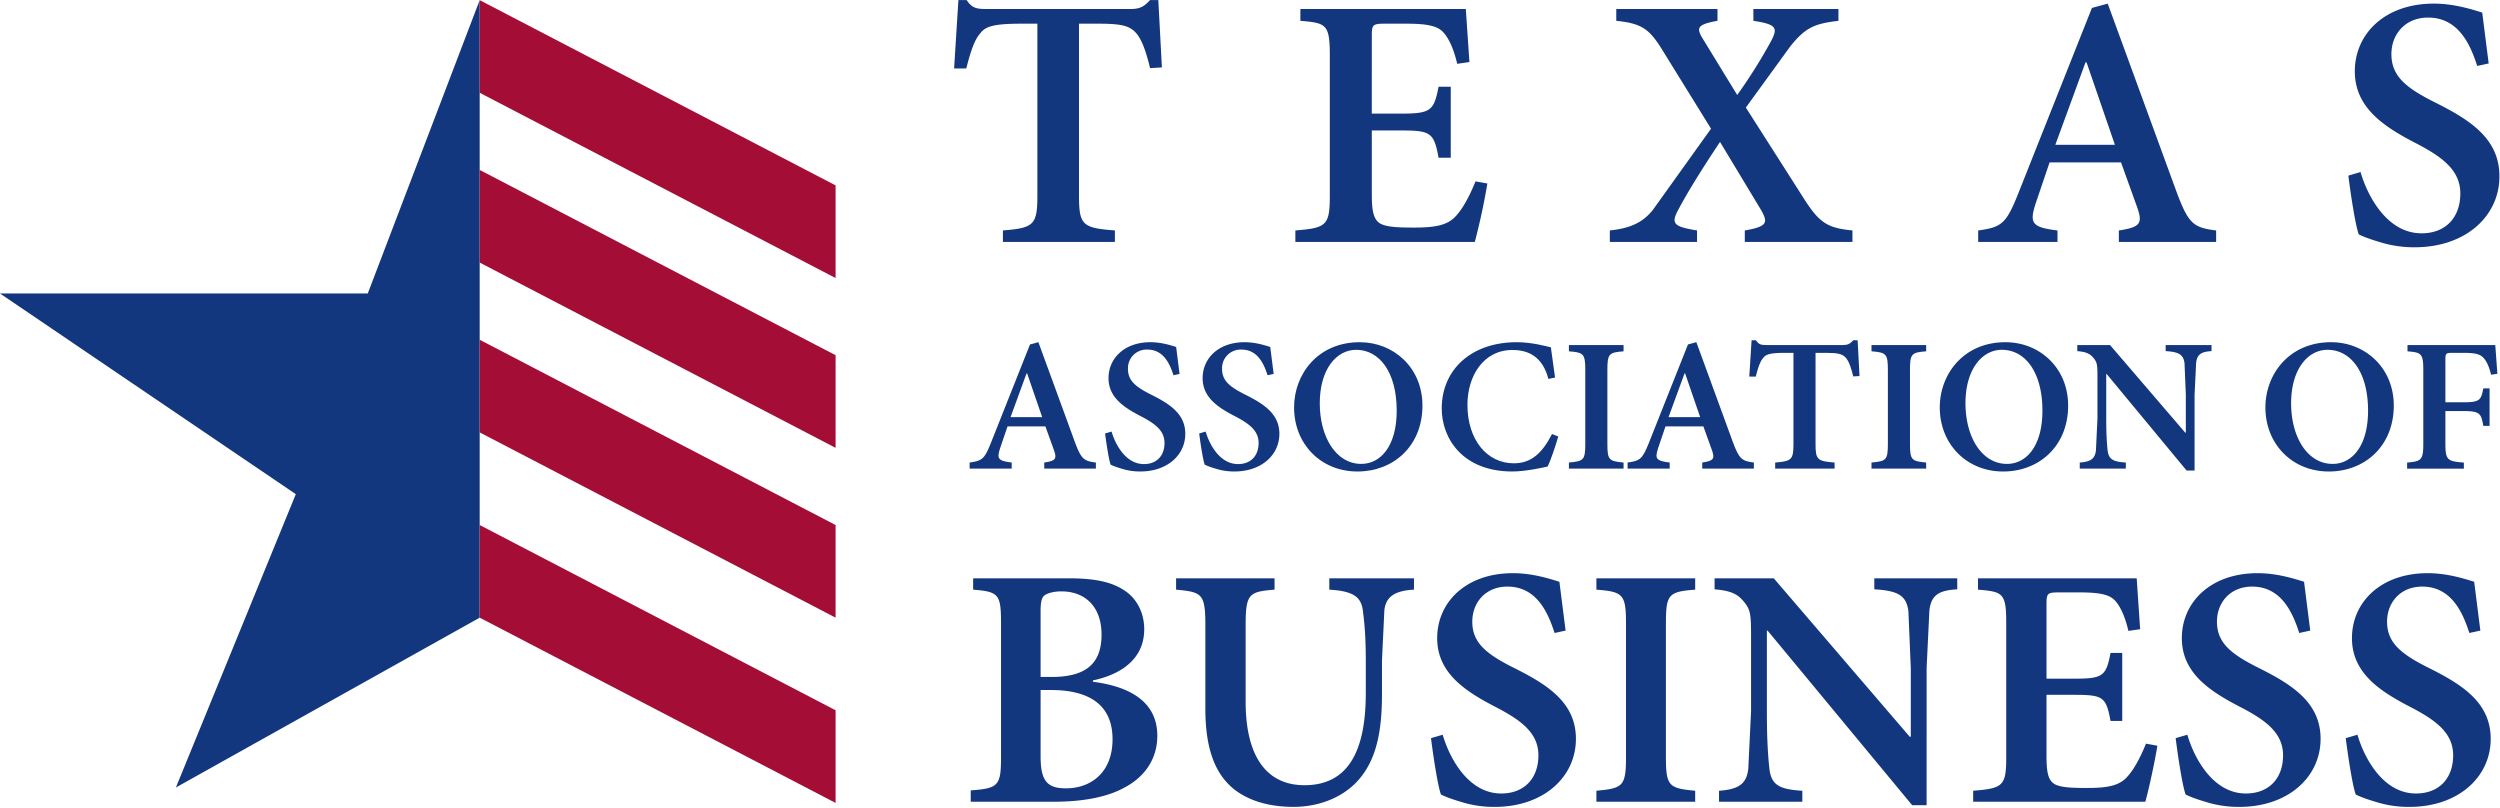 <svg xmlns="http://www.w3.org/2000/svg" xmlns:xlink="http://www.w3.org/1999/xlink" width="133" height="43" fill="none"><g fill="#13377e"><path d="M61.813 3.586 61.622.002h-.439c-.325.362-.554.477-1.05.477h-7.638c-.535 0-.783-.038-1.069-.477h-.439l-.229 3.641h.649c.229-.915.439-1.525.726-1.849.267-.362.63-.534 2.196-.534h.859v9.131c0 1.582-.191 1.735-1.833 1.868v.61h5.957v-.61c-1.737-.133-1.909-.286-1.909-1.868V1.26h1.031c1.241 0 1.661.114 2.005.496.286.324.516.915.745 1.868l.63-.038zm16.685 6.062c-.325.801-.668 1.43-1.031 1.83-.439.496-1.069.629-2.234.629-.783 0-1.451-.019-1.795-.21-.363-.21-.458-.648-.458-1.563V6.941h1.47c1.642 0 1.833.076 2.081 1.449h.649V4.615h-.649c-.248 1.315-.439 1.43-2.081 1.43h-1.47V1.908c0-.61.057-.648.726-.648h1.107c1.184 0 1.699.133 2.005.496s.535.915.706 1.639l.649-.095-.191-2.821H69.18v.629c1.394.114 1.566.191 1.566 1.868v7.416c0 1.601-.172 1.735-1.833 1.868v.61h9.547a35 35 0 0 0 .668-3.107l-.63-.114zM98.55 12.87v-.61c-1.317-.133-1.738-.381-2.559-1.658l-3.112-4.88 2.368-3.26c.802-.991 1.26-1.201 2.558-1.354V.479H93.28v.629c1.26.191 1.317.381.916 1.125a28.23 28.23 0 0 1-1.776 2.821l-1.89-3.088c-.248-.458-.267-.667.84-.858V.479h-5.384v.629c1.317.133 1.737.419 2.387 1.449l2.654 4.289-3.112 4.346c-.554.667-1.203.953-2.272 1.068v.61h4.64v-.61c-1.279-.21-1.413-.362-.955-1.182.477-.896 1.26-2.154 2.177-3.527l2.196 3.641c.344.629.363.858-.878 1.068v.61h5.728zm19.348 0v-.61c-1.222-.152-1.47-.362-2.101-2.04L112.131.193l-.84.229-3.914 9.856c-.649 1.639-.897 1.811-2.138 1.983v.61h4.219v-.61c-1.393-.171-1.489-.4-1.164-1.43l.744-2.192h3.8l.878 2.44c.268.801.153 1.01-.993 1.182v.61h5.175zm-5.385-5.166h-3.169l1.604-4.385h.057l1.508 4.385zm19.885-4.328-.344-2.707c-.496-.153-1.47-.477-2.578-.477-2.616 0-4.2 1.62-4.2 3.603 0 1.944 1.565 2.955 3.265 3.832 1.432.743 2.348 1.449 2.348 2.669 0 1.277-.783 2.116-2.062 2.116-1.871 0-2.902-2.059-3.246-3.26l-.649.191c.134 1.068.382 2.669.554 3.126.229.114.573.248 1.088.4a6.057 6.057 0 0 0 1.89.286c2.712 0 4.506-1.658 4.506-3.775 0-1.983-1.527-2.974-3.341-3.889-1.623-.801-2.406-1.43-2.406-2.612 0-1.068.745-1.944 1.948-1.944 1.585 0 2.234 1.373 2.616 2.574l.611-.133zM58.301 24.931v-.324c-.648-.081-.78-.192-1.114-1.082l-1.945-5.321-.446.121-2.077 5.23c-.344.87-.476.961-1.135 1.052v.324h2.239v-.324c-.74-.091-.79-.212-.618-.759l.395-1.163h2.016l.466 1.295c.142.425.081.536-.527.627v.324h2.746zm-2.857-2.741h-1.682l.851-2.326h.03l.8 2.326z"/><use xlink:href="#a"/><use xlink:href="#a" x="5.006"/><path d="M72.34 18.205c-2.239 0-3.495 1.709-3.495 3.47 0 1.942 1.418 3.409 3.374 3.409 1.894 0 3.455-1.335 3.455-3.51 0-2.013-1.53-3.368-3.333-3.368zm-.193.405c1.236 0 2.158 1.183 2.158 3.237 0 1.892-.861 2.832-1.884 2.832-1.348 0-2.209-1.436-2.209-3.227 0-1.8.881-2.842 1.935-2.842zm10.419 4.48c-.517 1.012-1.104 1.558-2.026 1.558-1.439 0-2.472-1.254-2.472-3.116 0-1.517.841-2.913 2.391-2.913.891 0 1.611.384 1.915 1.538l.355-.071-.223-1.608c-.273-.061-1.003-.273-1.824-.273-2.371 0-3.982 1.426-3.982 3.53 0 1.598 1.125 3.348 3.749 3.348.709 0 1.611-.202 1.884-.263.172-.344.425-1.113.567-1.598l-.334-.132z"/><use xlink:href="#b"/><path d="M93.306 24.931v-.324c-.648-.081-.78-.192-1.115-1.082l-1.945-5.321-.446.121-2.077 5.23c-.344.87-.476.961-1.135 1.052v.324h2.239v-.324c-.74-.091-.79-.212-.618-.759l.395-1.163h2.016l.466 1.295c.142.425.081.536-.527.627v.324h2.746zm-2.857-2.741h-1.682l.851-2.326h.03l.8 2.326zm8.478-2.185-.101-1.902h-.233c-.172.192-.294.253-.557.253h-4.052c-.284 0-.415-.02-.567-.253h-.233l-.122 1.932h.344c.122-.485.233-.809.385-.981.142-.192.334-.283 1.165-.283h.456v4.845c0 .84-.101.921-.973.991v.324H97.6v-.324c-.922-.071-1.013-.152-1.013-.991v-4.845h.547c.659 0 .882.061 1.064.263.152.172.274.486.395.991l.334-.02z"/><use xlink:href="#b" x="16.098"/><path d="M106.692 18.205c-2.239 0-3.496 1.709-3.496 3.47 0 1.942 1.419 3.409 3.374 3.409 1.895 0 3.455-1.335 3.455-3.51 0-2.013-1.53-3.368-3.333-3.368zm-.193.405c1.236 0 2.158 1.183 2.158 3.237 0 1.892-.861 2.832-1.884 2.832-1.348 0-2.209-1.436-2.209-3.227 0-1.8.881-2.842 1.935-2.842zm11.155-.254h-2.441v.324c.729.04.942.202 1.003.637l.07 1.679v2.023h-.03l-4.002-4.663h-1.742v.324c.455.04.668.121.871.374.192.233.202.374.202 1.062v2.155l-.081 1.689c-.05.455-.293.607-.861.647v.324h2.452v-.324c-.729-.041-.922-.202-.973-.678-.03-.303-.07-.759-.07-1.659v-2.377h.02l4.255 5.139h.425v-4.036l.082-1.689c.05-.455.273-.597.82-.627v-.324zm6.362-.151c-2.239 0-3.496 1.709-3.496 3.47 0 1.942 1.419 3.409 3.374 3.409 1.895 0 3.455-1.335 3.455-3.51 0-2.013-1.53-3.368-3.333-3.368zm-.193.405c1.236 0 2.158 1.183 2.158 3.237 0 1.892-.861 2.832-1.884 2.832-1.348 0-2.209-1.436-2.209-3.227 0-1.8.882-2.842 1.935-2.842zm9.038 1.274-.112-1.527h-4.67v.334c.75.061.841.121.841 1.022v3.844c0 .921-.091.981-.861 1.052v.324h3.019v-.324c-.892-.071-.983-.132-.983-1.052v-1.689h.912c.902 0 .993.101 1.104.789h.335v-1.993h-.335c-.121.647-.202.738-1.104.738h-.912v-2.286c0-.324.041-.344.375-.344h.598c.648 0 .901.071 1.094.314.162.202.263.455.365.85l.334-.051zM58.144 36.197c1.227-.256 2.729-.969 2.729-2.724 0-.878-.403-1.646-1.062-2.066-.659-.439-1.538-.64-2.93-.64h-5.11v.603c1.355.11 1.483.238 1.483 1.774v7.131c0 1.536-.146 1.664-1.612 1.774v.603h4.432c1.502 0 2.839-.238 3.773-.768 1.062-.567 1.722-1.518 1.722-2.743 0-1.774-1.41-2.615-3.425-2.871v-.073zm-2.784-.183v-3.511c0-.457.055-.713.202-.823.128-.11.476-.219.897-.219 1.264 0 2.143.804 2.143 2.304 0 1.518-.806 2.249-2.655 2.249h-.586zm0 .695h.549c2.125 0 3.278.859 3.278 2.615 0 1.847-1.227 2.596-2.417 2.615-1.044.018-1.41-.366-1.41-1.7V36.71zm19.864-5.942h-4.505v.603c1.264.073 1.667.384 1.776 1.042.073.567.165 1.298.165 2.724v1.737c0 3.054-.916 4.9-3.26 4.9-2.088 0-3.132-1.627-3.132-4.443v-4.04c0-1.7.165-1.81 1.538-1.92v-.603h-5.238v.603c1.392.128 1.557.219 1.557 1.92v4.407c0 2.139.513 3.492 1.557 4.315.861.658 1.978.914 3.132.914 1.264 0 2.509-.439 3.352-1.316 1.044-1.097 1.355-2.651 1.355-4.663v-1.81l.128-2.688c.092-.695.531-1.024 1.575-1.079v-.603zm8.066 2.779-.33-2.596c-.476-.146-1.41-.457-2.473-.457-2.509 0-4.029 1.554-4.029 3.456 0 1.865 1.502 2.834 3.132 3.675 1.374.713 2.253 1.39 2.253 2.56 0 1.225-.751 2.03-1.978 2.03-1.795 0-2.784-1.975-3.113-3.127l-.623.183c.128 1.024.366 2.56.531 2.999.22.11.549.238 1.044.384a5.804 5.804 0 0 0 1.813.274c2.601 0 4.322-1.591 4.322-3.62 0-1.902-1.465-2.852-3.205-3.73-1.557-.768-2.308-1.371-2.308-2.505 0-1.024.714-1.865 1.868-1.865 1.52 0 2.143 1.316 2.509 2.468l.586-.128zm6.894 9.106v-.585c-1.41-.128-1.557-.256-1.557-1.792v-7.113c0-1.554.147-1.682 1.557-1.792v-.603h-5.256v.603c1.41.11 1.575.238 1.575 1.792v7.113c0 1.554-.165 1.664-1.575 1.792v.585h5.256zm13.942-11.885h-4.413v.585c1.319.073 1.703.366 1.813 1.152l.128 3.035v3.657h-.055l-7.234-8.429h-3.15v.585c.824.073 1.209.219 1.575.677.348.421.366.677.366 1.92v3.895l-.147 3.054c-.092.823-.531 1.097-1.557 1.17v.585h4.432v-.585c-1.319-.073-1.667-.366-1.758-1.225-.055-.549-.128-1.371-.128-2.999v-4.297h.037l7.692 9.289h.769V35.54l.147-3.054c.091-.823.494-1.079 1.483-1.134v-.585zm10.04 8.795c-.311.768-.641 1.371-.989 1.755-.421.475-1.025.603-2.142.603-.751 0-1.392-.018-1.722-.201-.348-.201-.439-.622-.439-1.499v-3.255h1.41c1.575 0 1.758.073 1.996 1.39h.623v-3.62h-.623c-.238 1.262-.421 1.371-1.996 1.371h-1.41v-3.968c0-.585.054-.622.695-.622h1.063c1.135 0 1.63.128 1.923.475s.512.878.677 1.573l.623-.091-.183-2.706h-8.443v.603c1.337.11 1.502.183 1.502 1.792v7.113c0 1.536-.165 1.664-1.758 1.792v.585h9.157c.165-.549.531-2.249.641-2.98l-.605-.11zm8.739-6.016-.329-2.596c-.476-.146-1.41-.457-2.473-.457-2.509 0-4.029 1.554-4.029 3.456 0 1.865 1.502 2.834 3.132 3.675 1.374.713 2.253 1.39 2.253 2.56 0 1.225-.751 2.03-1.978 2.03-1.795 0-2.784-1.975-3.114-3.127l-.622.183c.128 1.024.366 2.56.531 2.999.219.11.549.238 1.044.384a5.804 5.804 0 0 0 1.813.274c2.6 0 4.322-1.591 4.322-3.62 0-1.902-1.465-2.852-3.205-3.73-1.557-.768-2.308-1.371-2.308-2.505 0-1.024.715-1.865 1.868-1.865 1.52 0 2.143 1.316 2.509 2.468l.586-.128zm9.05 0-.329-2.596c-.477-.146-1.411-.457-2.473-.457-2.509 0-4.029 1.554-4.029 3.456 0 1.865 1.502 2.834 3.132 3.675 1.373.713 2.252 1.39 2.252 2.56 0 1.225-.75 2.03-1.977 2.03-1.795 0-2.784-1.975-3.114-3.127l-.623.183c.129 1.024.367 2.56.532 2.999.219.11.549.238 1.043.384a5.815 5.815 0 0 0 1.814.274c2.6 0 4.322-1.591 4.322-3.62 0-1.902-1.465-2.852-3.205-3.73-1.557-.768-2.308-1.371-2.308-2.505 0-1.024.714-1.865 1.868-1.865 1.52 0 2.143 1.316 2.509 2.468l.586-.128zM25.519 32.86V.008l-5.954 15.605H0L15.737 26.29l-6.38 15.605 16.162-9.034z"/></g><path d="M44.453 9.863 25.52.008v4.928l18.934 9.856V9.863zm0 9.034L25.52 9.041v4.928l18.934 9.856v-4.928zm0 9.035L25.52 18.076v4.928l18.934 9.856v-4.928zm0 9.855L25.52 27.932v4.928l18.934 9.856v-4.928z" fill="#a40d35"/><defs><path id="a" d="m62.753 19.894-.182-1.436c-.263-.081-.78-.253-1.368-.253-1.388 0-2.229.86-2.229 1.912 0 1.032.831 1.568 1.732 2.033.76.395 1.246.769 1.246 1.416 0 .678-.415 1.123-1.094 1.123-.993 0-1.54-1.092-1.722-1.73l-.345.101c.071.566.203 1.416.294 1.659.122.061.304.131.578.212a3.22 3.22 0 0 0 1.003.152c1.439 0 2.391-.88 2.391-2.003 0-1.052-.811-1.578-1.773-2.064-.861-.425-1.276-.759-1.276-1.386a.99.99 0 0 1 1.033-1.032c.841 0 1.185.728 1.388 1.366l.324-.071z"/><path id="b" d="M86.374 24.931v-.324c-.78-.071-.861-.142-.861-.991v-3.935c0-.86.081-.931.861-.991v-.334h-2.908v.334c.78.061.871.131.871.991v3.935c0 .86-.091.921-.871.991v.324h2.908z"/></defs></svg>